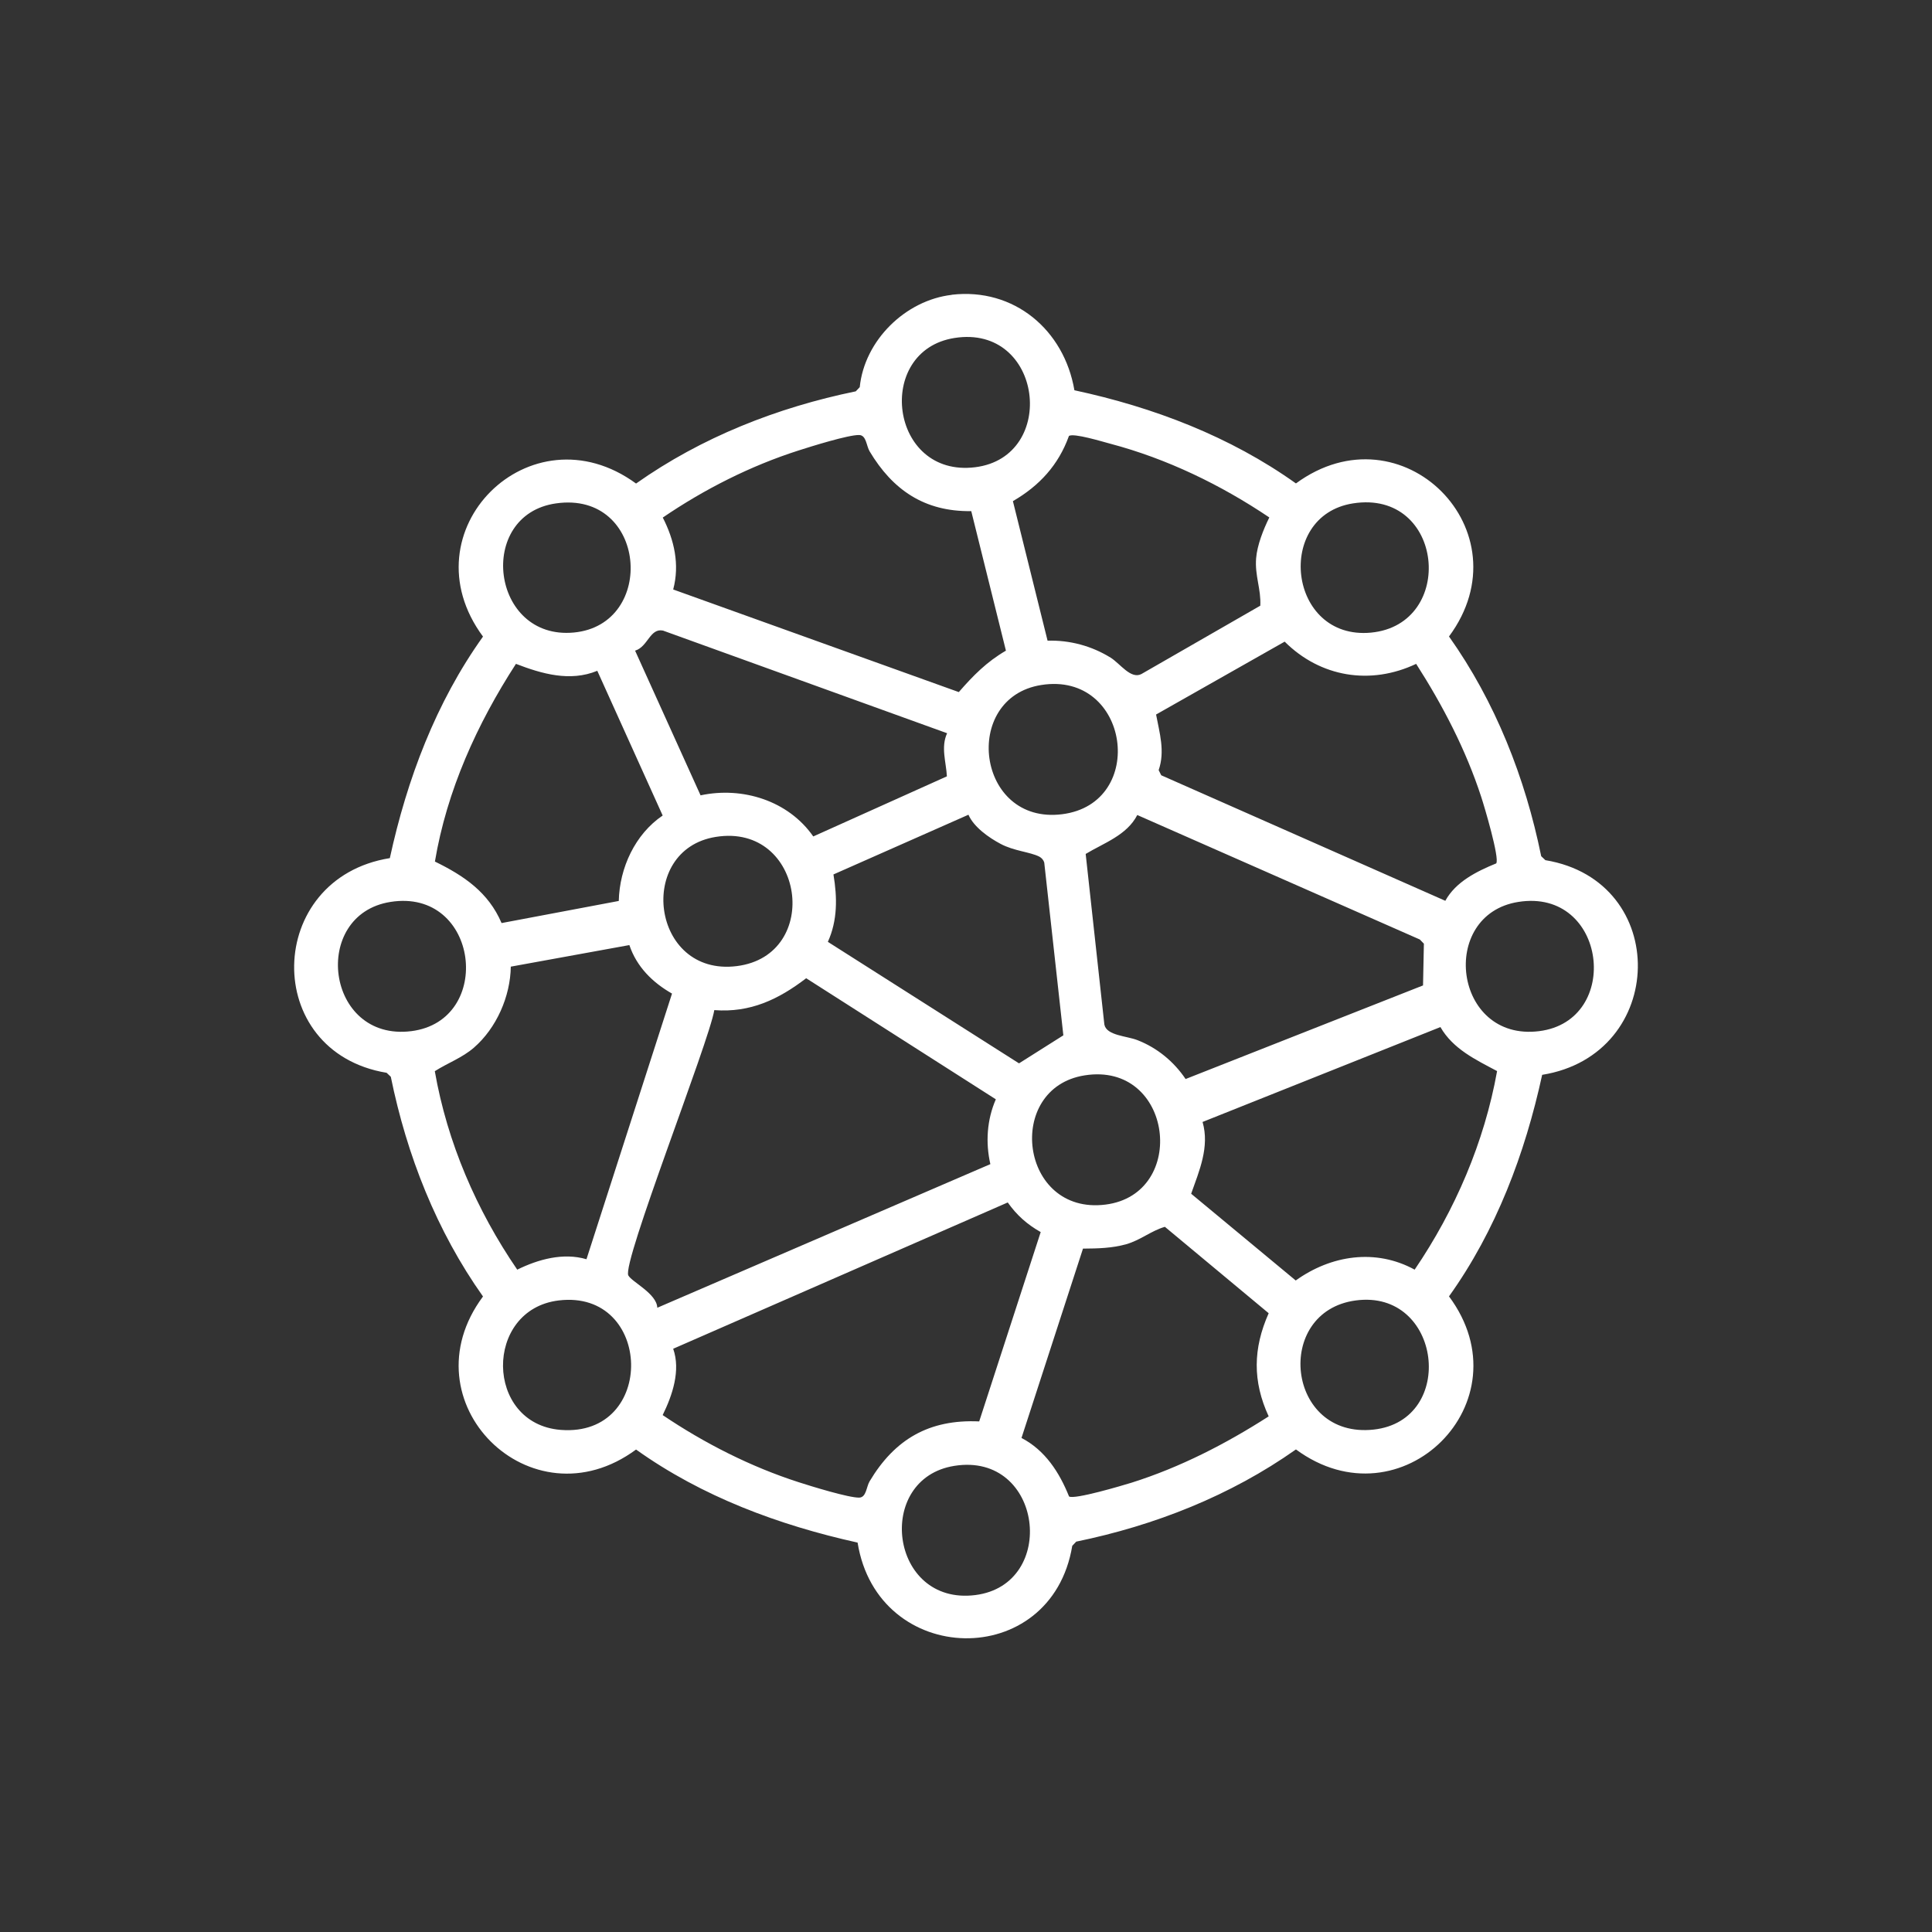 <?xml version="1.0" encoding="UTF-8"?>
<svg id="Layer_1" data-name="Layer 1" xmlns="http://www.w3.org/2000/svg" viewBox="0 0 180 180">
  <rect x="0" y="0" width="180" height="180" fill="#333333" stroke="none"/>
  <defs>
    <style>
      .cls-1 {
        fill: #fff;
      }
    </style>
  </defs>
  <path class="cls-1" d="M88.68,27.46c5.79-.67,10.46,3.27,11.42,8.9,7.36,1.58,14.5,4.3,20.64,8.68,9.86-7.23,21.52,4.45,14.26,14.26,4.32,6.09,7.1,13.16,8.59,20.47l.39.37c11.71,1.94,11.36,18.13-.3,20-1.6,7.35-4.29,14.5-8.68,20.64,7.3,9.82-4.46,21.48-14.26,14.26-6.1,4.31-13.16,7.09-20.47,8.59l-.37.39c-1.94,11.71-18.13,11.36-20-.3-7.35-1.63-14.49-4.28-20.64-8.67-9.8,7.23-21.55-4.47-14.26-14.26-4.32-6.09-7.1-13.16-8.59-20.47l-.39-.37c-11.71-1.94-11.36-18.13.3-20,1.6-7.35,4.29-14.5,8.68-20.64-7.27-9.83,4.42-21.45,14.26-14.26,6.1-4.31,13.16-7.09,20.47-8.59l.37-.39c.44-4.36,4.26-8.1,8.58-8.6ZM88.92,31.49c-7.47,1.18-6.05,13.04,1.94,12.04,7.75-.97,6.31-13.35-1.94-12.04ZM90.48,47.62c-4.34.06-7.31-1.97-9.46-5.57-.31-.52-.3-1.5-.97-1.52-.99-.03-4.5,1.07-5.65,1.44-4.47,1.43-8.78,3.61-12.65,6.25,1.07,2.09,1.59,4.37.97,6.7l26.61,9.56c1.34-1.54,2.6-2.82,4.39-3.86l-3.23-13ZM97.6,59.69c2.07-.06,4.11.49,5.87,1.58.89.55,1.88,2.04,2.87,1.53l11.08-6.37c.08-1.55-.52-2.78-.39-4.42.1-1.23.68-2.69,1.23-3.8-4.5-3.03-9.55-5.48-14.82-6.87-.72-.19-3.43-1.02-3.85-.72-.97,2.7-2.75,4.64-5.22,6.07l3.23,13ZM51.8,46.9c-7.46,1.06-6.08,12.77,1.67,12.03s6.8-13.24-1.67-12.03ZM126.05,46.9c-7.33,1.16-6.07,12.77,1.68,12.04,7.97-.76,6.83-13.38-1.68-12.04ZM88.23,68.31l-26.46-9.56c-1.22-.25-1.4,1.51-2.6,1.87l6.1,13.48c3.93-.84,8.19.51,10.5,3.83l12.45-5.6c-.07-1.33-.58-2.72.02-4.02ZM134.66,83.92c.97-1.77,2.93-2.74,4.74-3.48.33-.48-1.1-5.29-1.4-6.2-1.43-4.39-3.58-8.52-6.06-12.39-4.25,2.01-8.92,1.25-12.25-2.07l-11.98,6.79c.32,1.71.85,3.43.24,5.18l.24.48,26.48,11.7ZM55.64,62.5c-2.53,1.04-5.16.28-7.57-.65-3.62,5.59-6.44,11.8-7.55,18.42,2.71,1.32,4.99,2.87,6.21,5.73l10.92-2.06c.07-3.08,1.52-6.22,4.09-7.96l-6.09-13.48ZM97.01,63.82c-7.47,1.18-6.05,13.04,1.94,12.04s6.31-13.35-1.94-12.04ZM90.22,75.91l-12.57,5.56c.36,2.14.39,4.27-.52,6.28l17.81,11.32,4.13-2.61-1.78-16.1c-.07-.24-.24-.43-.46-.55-.87-.44-2.36-.52-3.61-1.19-1.08-.57-2.49-1.56-2.99-2.71ZM105.96,75.93c-.97,1.89-3.12,2.61-4.81,3.63l1.74,15.89c.2,1.04,2.08,1.06,3.09,1.46,1.84.72,3.38,1.99,4.48,3.62l22.12-8.72.08-3.89-.38-.39-26.33-11.6ZM66.7,77.97c-7.47,1.18-6.05,13.04,1.94,12.04s6.31-13.35-1.94-12.04ZM36.38,84.03c-7.47,1.18-6.05,13.04,1.94,12.04,7.75-.97,6.31-13.35-1.94-12.04ZM141.46,84.03c-7.47,1.18-6.05,13.04,1.94,12.04,7.75-.97,6.31-13.35-1.94-12.04ZM58.64,88.05l-11.05,2.01c-.04,2.78-1.34,5.73-3.44,7.55-1.08.94-2.45,1.43-3.64,2.19,1.16,6.64,3.89,12.96,7.68,18.49,1.95-.96,4.28-1.61,6.45-.97l7.97-24.75c-1.81-1.03-3.29-2.49-3.97-4.51ZM92.78,102.42l-17.67-11.28c-2.57,1.97-5.21,3.23-8.56,2.97-.49,2.98-8.62,23.57-8.01,24.72.33.61,2.65,1.69,2.7,3.01l31.03-13.38c-.46-2.01-.32-4.14.51-6.04ZM110.98,111.22l9.74,8.08c3.29-2.36,7.44-3,11.08-1.01,3.77-5.55,6.49-11.87,7.68-18.5-1.99-1.06-4.1-2.05-5.28-4.1l-22.16,8.84c.67,2.33-.31,4.55-1.06,6.68ZM101.05,100.19c-7.47,1.18-6.05,13.04,1.94,12.04,7.75-.97,6.31-13.35-1.94-12.04ZM91.23,132.43l5.73-17.64c-1.27-.72-2.23-1.57-3.07-2.76l-31.17,13.63c.71,2.02-.07,4.33-.98,6.18,3.88,2.62,8.19,4.81,12.66,6.25,1.14.37,4.67,1.46,5.65,1.44.67-.02.66-1,.97-1.52,2.34-3.92,5.54-5.79,10.21-5.58ZM100.9,116.33l-5.73,17.64c2.2,1.15,3.52,3.19,4.43,5.45.47.32,4.94-1.01,5.82-1.28,4.53-1.43,8.79-3.62,12.78-6.18-1.51-3.27-1.46-6.33,0-9.61l-9.67-8.05c-1.28.37-2.29,1.25-3.6,1.62s-2.63.4-4.01.41ZM52.05,121.16c-6.99.85-6.9,11.5.19,12.06,8.96.7,8.59-13.12-.19-12.06ZM126.31,121.16c-7.69,1.03-6.47,12.93,1.68,12.03,7.76-.86,6.33-13.1-1.68-12.03ZM88.92,136.57c-7.47,1.18-6.05,13.04,1.94,12.04,7.75-.97,6.31-13.35-1.94-12.04Z"/>
</svg>